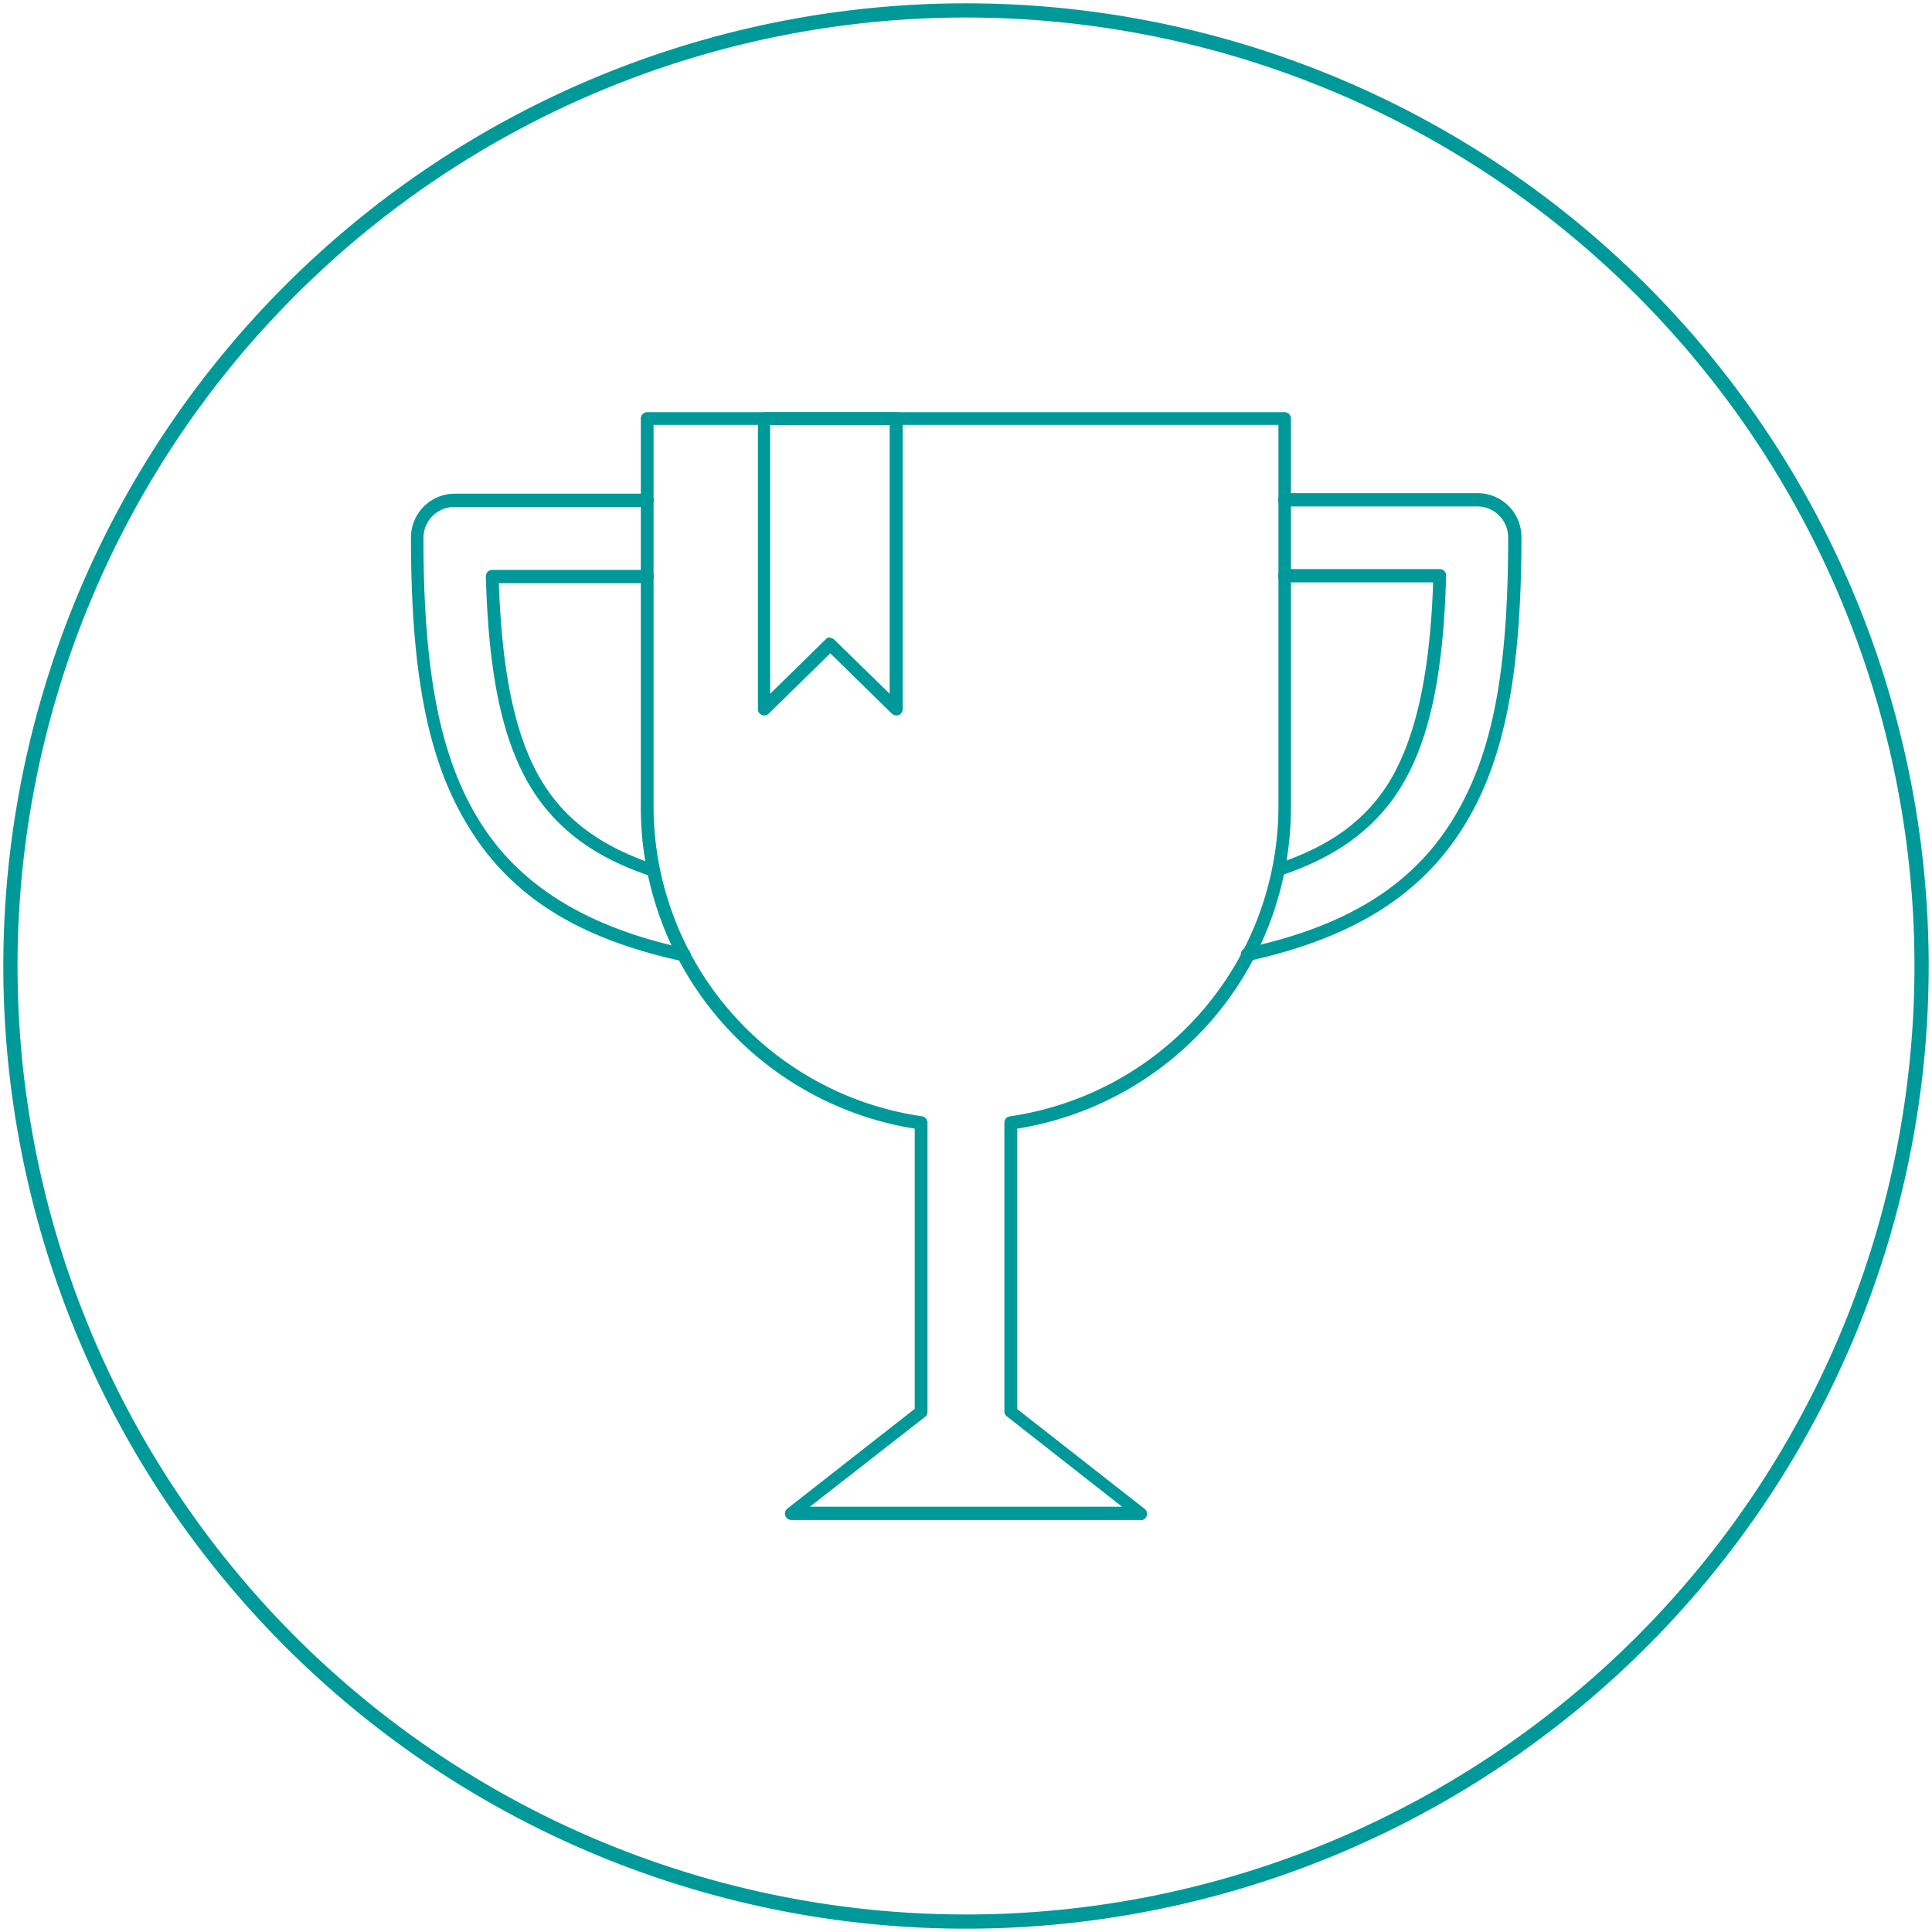 <svg id="Layer_1" data-name="Layer 1" xmlns="http://www.w3.org/2000/svg" viewBox="0 0 145.5 145.5"><defs><style>.cls-1{fill:#099;}</style></defs><title>Artboard 1</title><path class="cls-1" d="M72.75,1.32A71.43,71.43,0,1,1,1.32,72.75,71.43,71.43,0,0,1,72.75,1.32Zm0-1.07a72.5,72.5,0,1,0,72.5,72.5A72.5,72.5,0,0,0,72.75.25Z"/><path class="cls-1" d="M85.9,114.47H59.6a.48.48,0,0,1-.3-.86l9.59-7.51V85A24.5,24.5,0,0,1,48.26,60.78V31.52a.48.48,0,0,1,.48-.48h48a.48.48,0,0,1,.48.48V60.78A24.5,24.5,0,0,1,76.61,85v21.12l9.59,7.51a.48.48,0,0,1-.3.86Zm-24.9-1H84.5l-8.67-6.8a.48.48,0,0,1-.19-.38V84.55a.48.48,0,0,1,.42-.48A23.62,23.62,0,0,0,96.28,60.78V32H49.22V60.78A23.62,23.62,0,0,0,69.44,84.07a.48.48,0,0,1,.41.48v21.77a.48.48,0,0,1-.18.38Z"/><path class="cls-1" d="M94,72.38a.48.48,0,0,1-.1-1c7.46-1.62,12.36-4.64,15.42-9.52s4.26-11.16,4.26-21.39a2.33,2.33,0,0,0-2.33-2.33H96.76a.48.48,0,0,1,0-1h14.52a3.3,3.3,0,0,1,3.3,3.3c0,10.42-1.32,17-4.41,21.9-3.21,5.11-8.3,8.28-16,10Z"/><path class="cls-1" d="M96.3,66a.48.48,0,0,1-.15-.94c4-1.32,6.65-3.26,8.43-6.1,2-3.26,3.11-8.07,3.35-15.1H96.76a.48.48,0,0,1,0-1h11.67a.48.48,0,0,1,.48.5c-.21,7.59-1.29,12.55-3.51,16.08-1.91,3-4.75,5.1-8.95,6.5Z"/><path class="cls-1" d="M51.46,72.38h-.1c-7.73-1.67-12.82-4.84-16-10-3.09-4.93-4.41-11.48-4.41-21.9a3.3,3.3,0,0,1,3.3-3.3H48.74a.48.48,0,0,1,0,1H34.22a2.33,2.33,0,0,0-2.33,2.33c0,10.23,1.28,16.62,4.26,21.39s8,7.91,15.42,9.52a.48.48,0,0,1-.1,1Z"/><path class="cls-1" d="M49.2,66l-.15,0c-4.2-1.4-7-3.46-8.95-6.5-2.22-3.54-3.3-8.5-3.51-16.08a.48.48,0,0,1,.48-.5H48.74a.48.48,0,0,1,0,1H37.57c.24,7,1.3,11.84,3.35,15.1,1.78,2.84,4.46,4.77,8.43,6.1a.48.48,0,0,1-.15.94Z"/><path class="cls-1" d="M67.5,53.88a.48.48,0,0,1-.34-.14L62.53,49.2l-4.63,4.54a.48.48,0,0,1-.82-.34V31.52a.48.48,0,0,1,.48-.48H67.5a.48.48,0,0,1,.48.48V53.4a.48.48,0,0,1-.29.45A.5.5,0,0,1,67.5,53.88Zm-5-5.84a.49.49,0,0,1,.34.14L67,52.25V32H58V52.25l4.15-4.07A.48.48,0,0,1,62.53,48Z"/></svg>